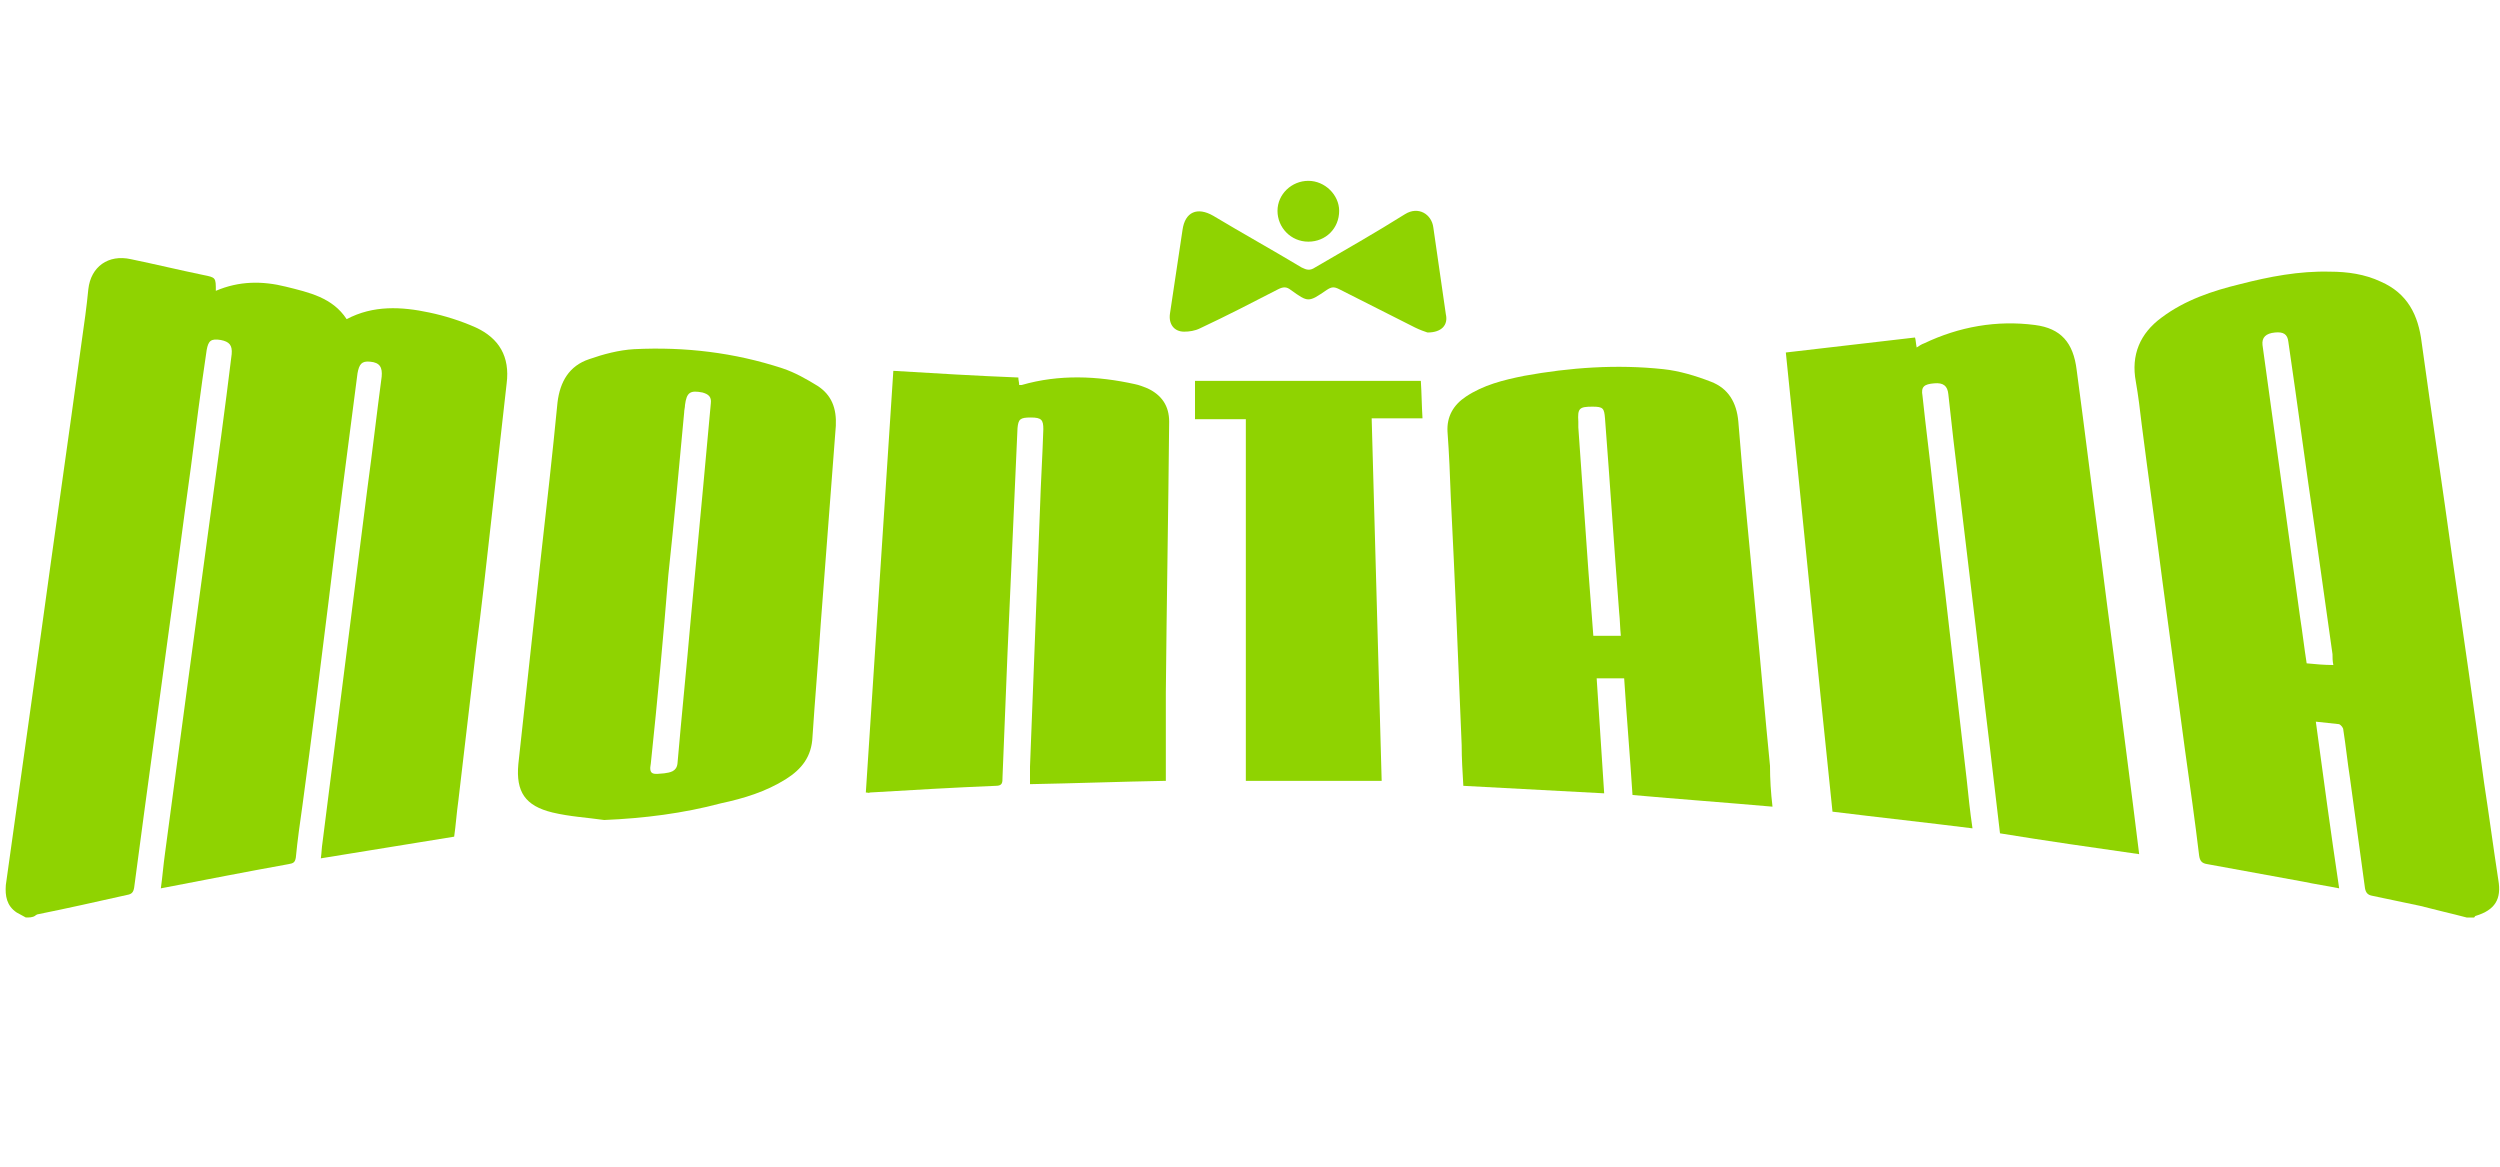 <?xml version="1.0" encoding="UTF-8"?> <svg xmlns="http://www.w3.org/2000/svg" xmlns:xlink="http://www.w3.org/1999/xlink" version="1.0" x="0px" y="0px" viewBox="0 0 300 140" style="enable-background:new 0 0 300 140;" xml:space="preserve"> <style type="text/css"> .st0{fill:#FFFFFF;} .st1{display:none;fill:#FFFFFF;} .st2{fill:#052433;} .st3{fill:#042332;} .st4{fill:#062534;} .st5{fill:#F5F6F7;} .st6{fill:#0238A6;} .st7{fill:#C9172C;} .st8{fill:#CAA249;} .st9{fill:#0F0F0F;} .st10{fill:#FDFDFD;} .st11{fill:#09845B;} .st12{fill:#41B68C;} .st13{fill:#0A835B;} .st14{fill:#41B48B;} .st15{fill:#42B88E;} .st16{fill:#08825A;} .st17{fill:#41B58C;} .st18{fill:#369272;} .st19{fill:#409174;} .st20{fill:#24674F;} .st21{fill:#F8F9F8;} .st22{fill:#094167;} .st23{fill:#053E65;} .st24{fill:#043D65;} .st25{fill:#167BBF;} .st26{fill:#197CC0;} .st27{fill:#446E8B;} .st28{fill:#4E7692;} .st29{fill:#B6C7D3;} .st30{fill:#3A6785;} .st31{fill:#E8F0F7;} .st32{fill:#E8EFF4;} .st33{fill:#FCFCFC;} .st34{fill:#E1E1E1;} .st35{fill:#D0D0D0;} .st36{fill:#CFC3A6;} .st37{fill:#D7A523;} .st38{fill:#F9C232;} .st39{fill:#F7C132;} .st40{fill:#FDC72C;} .st41{fill:#E5B62A;} .st42{fill:#E6C25B;} .st43{fill:#DBDBDB;} .st44{fill:#F8F7F5;} .st45{fill:#025FCC;} .st46{fill:#2C4982;} .st47{fill:#1E3F7D;} .st48{fill:#0F3778;} .st49{fill:#003277;} .st50{fill:#193C7B;} .st51{fill:#EBEBED;} .st52{fill:#D5DAE4;} .st53{fill:#E4E7EE;} .st54{fill:#345389;} .st55{fill:#97A3BE;} .st56{fill:#E3E3E3;} .st57{fill:#F0F0F0;} .st58{fill:#363636;} .st59{fill:#3A3A3A;} .st60{fill:#484849;} .st61{fill:#666769;} .st62{fill:#DEE2EA;} .st63{fill:#5C5D5E;} .st64{fill:#EDEDEF;} .st65{fill:#E9E9E9;} .st66{fill:#E6E6E6;} .st67{fill:#6F7072;} .st68{fill:#232323;} .st69{fill:#252525;} .st70{fill:#FE9A05;} .st71{fill:#FE9B07;} .st72{fill:#262626;} .st73{fill:#FE9B06;} .st74{fill:#0AED8F;} .st75{fill:#010101;} .st76{fill:#F5F5EC;} .st77{fill:#EB0239;} .st78{fill:#EB0138;} .st79{fill:#F9181A;} .st80{fill:#0E0E0E;} .st81{fill:#535353;} .st82{fill:#BFBFC4;} .st83{fill:#974299;} .st84{fill:#060606;} .st85{fill:#A6C713;} .st86{fill:#020202;} .st87{fill:#050505;} .st88{fill:#040404;} .st89{fill:#EAEAEA;} .st90{fill:#E86420;} .st91{fill:#E8641F;} .st92{fill:#E86520;} .st93{fill:#12395D;} .st94{fill:#E86521;} .st95{fill:#212220;} .st96{fill:#20211F;} .st97{fill:#FE3A02;} .st98{fill:#050F30;} .st99{fill:#0A1334;} .st100{fill:#FECD05;} .st101{fill:#00001B;} .st102{fill:#047968;} .st103{fill:#EC1D25;} .st104{fill:#EC1C25;} .st105{fill:#EC1D26;} .st106{fill:#E9C1C0;} .st107{fill:#F0CECA;} .st108{fill:#E5BFBD;} .st109{fill:#084821;} .st110{fill:#04D447;} .st111{fill:#01451A;} .st112{fill:#EBEF02;} .st113{fill:#030303;} .st114{fill:#019DFE;} .st115{fill:#039CFC;} .st116{fill:#080D0B;} .st117{fill:#00B8B8;} .st118{fill:#F1B338;} .st119{fill:#040C0C;} .st120{fill:#8FD301;} .st121{fill:#030302;} .st122{fill:#FDD600;} .st123{fill:#EA8F20;} .st124{fill:#F3D821;} .st125{fill:#0B0704;} .st126{fill:#E36905;} .st127{fill:#E16805;} .st128{fill:#E26905;} .st129{fill:#452205;} .st130{fill:#1E0E02;} .st131{fill:#211002;} .st132{fill:#100801;} .st133{fill:#00FAB0;} .st134{fill:#00FBB0;} .st135{fill:#01FCB1;} .st136{fill:#00F9AF;} .st137{fill:#ED1C24;} .st138{fill:#FFCD34;} .st139{fill:#EF4444;} .st140{fill:#00A854;} .st141{fill:#FAD21D;} .st142{fill:#FF0D36;} .st143{fill:#086DFF;} .st144{fill:#FF8517;} .st145{fill:#FC0027;} .st146{fill:#FEC909;} .st147{fill:#17BEFF;} .st148{fill:#FF8F04;} .st149{fill:#E11D00;} .st150{fill:#70C62A;} .st151{fill:#BF6B03;} .st152{fill:#118FBF;} .st153{fill:#549520;} .st154{fill:#A91600;} .st155{fill:#C18C24;} .st156{fill:#078298;} .st157{fill:#40AC5B;} .st158{fill:#068298;} .st159{fill:#098399;} .st160{fill:#0A8499;} .st161{fill:#11879C;} .st162{fill:#0C859A;} .st163{fill:#FDFEFE;} .st164{fill:#027B34;} .st165{fill:#057C37;} .st166{fill:#077D39;} .st167{fill:#D22A34;} .st168{fill:#067D38;} .st169{fill:#D32D36;} .st170{fill:#087E39;} .st171{fill:#D22C36;} .st172{fill:#5F5F5F;} .st173{fill:#5C5C5C;} .st174{fill:#555555;} .st175{fill:#5A5A5A;} .st176{fill:#575757;} .st177{fill:#6B6B6B;} .st178{fill:#666666;} .st179{fill:#DB565E;} .st180{fill:#DE656C;} .st181{fill:#F8DFE0;} .st182{fill:#FEC82F;} .st183{fill:#2F2C2B;} .st184{fill:#FDFDFB;} .st185{fill:#CFAF64;} .st186{fill:#CEAD5F;} .st187{fill:#CEAE61;} .st188{fill:#D0B066;} .st189{fill:#CEAE62;} .st190{fill:#CEAD61;} .st191{fill:#CDAD5F;} .st192{fill:#CFAE62;} .st193{fill:#D4B874;} .st194{fill:#D3B570;} .st195{fill:#D2B56F;} .st196{fill:#D2B46E;} .st197{fill:#D3B772;} .st198{fill:#D9C085;} .st199{fill:#D7BD7F;} .st200{fill:#D0B168;} .st201{fill:#E3D1A6;} .st202{fill:#F0E7D2;} .st203{fill:#E7D8B4;} .st204{fill:#EDE3C8;} .st205{fill:#EADDBE;} .st206{fill:#E0CC9C;} .st207{fill:#E9DAB8;} .st208{fill:#F7F2E6;} .st209{fill:#E5D5AE;} .st210{fill:#FCFAF6;} </style> <g id="fondo"> <rect x="0" y="0" class="st0" width="300" height="140"></rect> <g> <path class="st120" d="M3.1,110.1c-0.4-0.2-0.7-0.4-1.1-0.6c-1.2-0.8-1.4-2-1.3-3.3c1.4-10,2.8-20,4.2-30 c1.6-11.7,3.3-23.5,4.9-35.2c0.3-2.1,0.6-4.2,0.8-6.3c0.3-2.7,2.4-4.2,5.1-3.6c2.9,0.6,5.8,1.3,8.7,1.9c1.5,0.3,1.5,0.3,1.5,1.9 c2.8-1.2,5.6-1.2,8.4-0.5c2.8,0.7,5.6,1.3,7.3,3.9c3.2-1.7,6.6-1.5,9.9-0.8c1.9,0.4,3.8,1,5.6,1.8c2.8,1.3,4.1,3.5,3.7,6.7 C60.2,51.3,59.6,56.6,59,62c-0.6,5.4-1.2,10.8-1.9,16.2c-0.7,6-1.4,11.9-2.1,17.9c-0.2,1.4-0.3,2.9-0.5,4.3 c-5.4,0.9-10.6,1.7-16,2.6c0.1-0.7,0.1-1.3,0.2-1.9c0.9-7.1,1.8-14.2,2.7-21.3c0.9-7.1,1.8-14.2,2.7-21.3 c0.6-4.4,1.1-8.8,1.7-13.3c0.1-1.1-0.2-1.7-1.4-1.8c-1-0.1-1.3,0.3-1.5,1.4c-1.2,9.2-2.4,18.4-3.5,27.6c-1,8.1-2,16.1-3.1,24.2 c-0.3,2.1-0.6,4.2-0.8,6.3c-0.1,0.6-0.3,0.7-0.9,0.8c-5,0.9-10.1,1.9-15.3,2.9c0.2-1.4,0.3-2.8,0.5-4.2c0.9-6.7,1.8-13.5,2.7-20.2 c0.9-6.7,1.8-13.3,2.7-20c0.9-6.6,1.8-13.1,2.6-19.7c0.1-1.1-0.3-1.5-1.3-1.7c-1.2-0.2-1.5,0.1-1.7,1.2c-0.7,4.7-1.3,9.4-1.9,14.1 c-1,7.2-1.9,14.3-2.9,21.5c-0.9,6.6-1.8,13.3-2.7,19.9c-0.4,3-0.8,6-1.2,9c-0.1,0.6-0.3,0.8-0.9,0.9c-3.6,0.8-7.1,1.6-10.6,2.3 c-0.1,0-0.3,0.1-0.4,0.2C3.9,110.1,3.5,110.1,3.1,110.1z"></path> <path class="st120" d="M296,110.1c-1.9-0.5-3.7-0.9-5.6-1.4c-1.9-0.4-3.8-0.8-5.7-1.2c-0.6-0.1-0.8-0.4-0.9-0.9 c-0.6-4.4-1.2-8.8-1.8-13.2c-0.3-1.9-0.5-3.9-0.8-5.8c0-0.3-0.3-0.6-0.5-0.7c-0.9-0.1-1.8-0.2-2.8-0.3c0.9,6.7,1.8,13.3,2.8,20 c-1.5-0.3-2.9-0.5-4.3-0.8c-3.8-0.7-7.7-1.4-11.5-2.1c-0.7-0.1-0.9-0.4-1-1c-0.5-4.2-1.1-8.4-1.7-12.7c-0.9-6.7-1.8-13.5-2.7-20.2 c-0.8-6.3-1.7-12.6-2.5-18.9c-0.2-1.7-0.4-3.4-0.7-5.1c-0.6-3.2,0.5-5.8,3.1-7.7c2.8-2.1,6.1-3.2,9.4-4c3.5-0.9,7.1-1.6,10.8-1.5 c2.1,0,4.2,0.3,6.1,1.2c3.2,1.4,4.5,4,4.9,7.3c1.2,8.7,2.5,17.3,3.7,26c1.3,9,2.6,18,3.8,26.9c0.6,3.9,1.1,7.7,1.7,11.6 c0.4,2.3-0.4,3.6-2.7,4.3c-0.1,0-0.1,0.1-0.2,0.2C296.5,110.1,296.3,110.1,296,110.1z M280,79.8c-0.1-0.5-0.1-0.9-0.1-1.3 c-0.7-5-1.4-9.9-2.1-14.9c-1.1-7.5-2.1-15.1-3.2-22.6c-0.1-0.9-0.6-1.2-1.6-1.1c-1.1,0.1-1.6,0.6-1.5,1.5c0.4,2.9,0.8,5.8,1.2,8.7 c1.1,8,2.2,16,3.3,23.9c0.3,1.9,0.5,3.7,0.8,5.6C277.9,79.7,278.8,79.8,280,79.8z"></path> <path class="st120" d="M214.3,42.3c5.2-0.6,10.3-1.2,15.5-1.8c0.1,0.3,0.1,0.7,0.2,1.2c0.3-0.2,0.6-0.4,0.9-0.5 c4.2-2,8.7-2.8,13.3-2.2c3.1,0.4,4.6,2.1,5,5.4c1,7.4,1.9,14.9,2.9,22.3c1,8,2.1,15.9,3.1,23.9c0.5,3.9,1,7.8,1.5,11.9 c-5.6-0.8-11.2-1.6-16.7-2.5c-0.4-3.4-0.8-6.8-1.2-10.2c-0.8-6.5-1.5-13-2.3-19.5c-0.7-5.9-1.4-11.7-2.1-17.6 c-0.2-1.8-0.4-3.6-0.6-5.4c-0.1-1-0.6-1.4-1.7-1.3c-1.2,0.1-1.6,0.4-1.4,1.5c0.4,3.8,0.9,7.6,1.3,11.4c0.6,5.5,1.3,11,1.9,16.4 c0.7,6.1,1.4,12.1,2.1,18.2c0.2,1.9,0.4,3.9,0.7,5.9c-5.6-0.7-11.1-1.3-16.8-2C218,79.2,216.2,60.8,214.3,42.3z"></path> <path class="st120" d="M72.5,98.4c-2.1-0.3-4.1-0.4-6.2-0.9c-3.3-0.8-4.4-2.5-4.1-5.8c0.9-8.3,1.8-16.5,2.7-24.8 c0.7-6.2,1.4-12.4,2-18.6c0.3-2.5,1.4-4.4,3.8-5.2c1.7-0.6,3.6-1.1,5.4-1.2c6.1-0.3,12,0.4,17.8,2.3c1.5,0.5,2.9,1.3,4.2,2.1 c1.7,1.1,2.3,2.7,2.2,4.8c-0.6,7.9-1.2,15.7-1.8,23.6c-0.3,4.6-0.7,9.1-1,13.7c-0.1,2.4-1.3,3.9-3.2,5.1c-2.4,1.5-5,2.3-7.8,2.9 C82,97.6,77.3,98.2,72.5,98.4z M78.1,91.6c-0.3,1.5,0.4,1.3,1.6,1.2c0.7-0.1,1.5-0.2,1.6-1.2c0.5-5.8,1.1-11.6,1.6-17.4 c0.5-5.3,1-10.6,1.5-16c0.3-3.3,0.6-6.5,0.9-9.8c0.1-0.8-0.3-1.1-1-1.3c-1.5-0.3-1.9,0-2.1,1.5c0,0.3-0.1,0.6-0.1,0.9 c-0.6,6.5-1.2,13-1.9,19.5C79.6,76.5,78.9,84,78.1,91.6z"></path> <path class="st120" d="M212.7,96.8c-5.7-0.5-11.2-0.9-16.8-1.4c-0.3-4.7-0.7-9.3-1-14c-1.1,0-2.1,0-3.3,0 c0.3,4.6,0.6,9.1,0.9,13.8c-5.7-0.3-11.2-0.6-16.9-0.9c-0.1-1.7-0.2-3.3-0.2-4.9c-0.4-9.9-0.8-19.7-1.3-29.6 c-0.1-2.7-0.2-5.3-0.4-8c-0.1-1.8,0.7-3.2,2.2-4.2c2.1-1.4,4.5-2,7-2.5c5.5-1,11.1-1.4,16.7-0.8c1.9,0.2,3.9,0.8,5.7,1.5 c2.1,0.8,3.1,2.5,3.3,4.8c0.6,7.7,1.4,15.4,2.1,23.1c0.6,6.1,1.1,12.2,1.7,18.2C212.4,93.5,212.5,95.1,212.7,96.8z M191.2,76.3 c1.1,0,2.2,0,3.3,0c-0.1-1-0.1-1.9-0.2-2.8c-0.6-7.8-1.1-15.5-1.7-23.3c-0.1-1.2-0.2-1.4-1.5-1.4c-1.6,0-1.8,0.2-1.7,1.8 c0,0.2,0,0.5,0,0.7c0.4,5.7,0.8,11.4,1.2,17.1C190.8,70.9,191,73.6,191.2,76.3z"></path> <path class="st120" d="M103.9,95.1c1.1-16.9,2.2-33.7,3.3-50.6c5,0.3,9.9,0.6,15,0.8c0,0.3,0.1,0.6,0.1,0.9c0.1,0,0.2,0,0.3,0 c4.5-1.3,9.1-1.1,13.6-0.1c0.5,0.1,1,0.3,1.5,0.5c1.7,0.8,2.6,2.1,2.6,4c-0.1,10.8-0.3,21.7-0.4,32.5c0,3.5,0,7,0,10.6 c-5.5,0.1-10.9,0.3-16.3,0.4c0-0.7,0-1.4,0-2.1c0.4-10.3,0.8-20.7,1.2-31c0.1-3.2,0.3-6.3,0.4-9.5c0-1.1-0.2-1.4-1.5-1.4 c-1.3,0-1.5,0.2-1.6,1.3c-0.4,9-0.8,18-1.2,27c-0.2,5-0.4,9.9-0.6,14.9c0,0.6,0,1-0.8,1c-5,0.2-10,0.5-15.1,0.8 C104.2,95.2,104.2,95.1,103.9,95.1z"></path> <path class="st120" d="M149.5,50.3c-2.2,0-4.2,0-6.1,0c0-1.6,0-3,0-4.6c9.1,0,18.1,0,27.1,0c0.1,1.5,0.1,2.9,0.2,4.5 c-2.1,0-4,0-6.1,0c0.4,14.6,0.8,29.1,1.2,43.5c-5.4,0-10.8,0-16.3,0C149.5,79.2,149.5,64.8,149.5,50.3z"></path> <path class="st120" d="M171.3,39.9c-0.3-0.1-0.9-0.3-1.5-0.6c-3-1.5-6.1-3.1-9.1-4.6c-0.6-0.3-0.9-0.3-1.5,0.1 c-2.2,1.5-2.2,1.5-4.3,0c-0.5-0.4-0.9-0.4-1.5-0.1c-3.1,1.6-6.2,3.2-9.4,4.7c-0.6,0.3-1.3,0.4-1.9,0.4c-1.2,0-1.9-0.9-1.7-2.2 c0.5-3.3,1-6.7,1.5-10c0.3-2.2,1.8-2.8,3.7-1.7c3.5,2.1,7.1,4.1,10.6,6.2c0.6,0.3,1,0.4,1.6,0c3.6-2.1,7.3-4.2,10.8-6.4 c1.6-1,3.2,0,3.4,1.6c0.5,3.5,1,6.9,1.5,10.4C173.8,39,173,39.9,171.3,39.9z"></path> <path class="st120" d="M157,29c-2.1,0-3.7-1.7-3.7-3.7c0-2,1.7-3.6,3.7-3.6c2,0,3.7,1.7,3.7,3.6C160.7,27.4,159.1,29,157,29z"></path> </g> </g> <g id="logos"> </g> </svg> 
